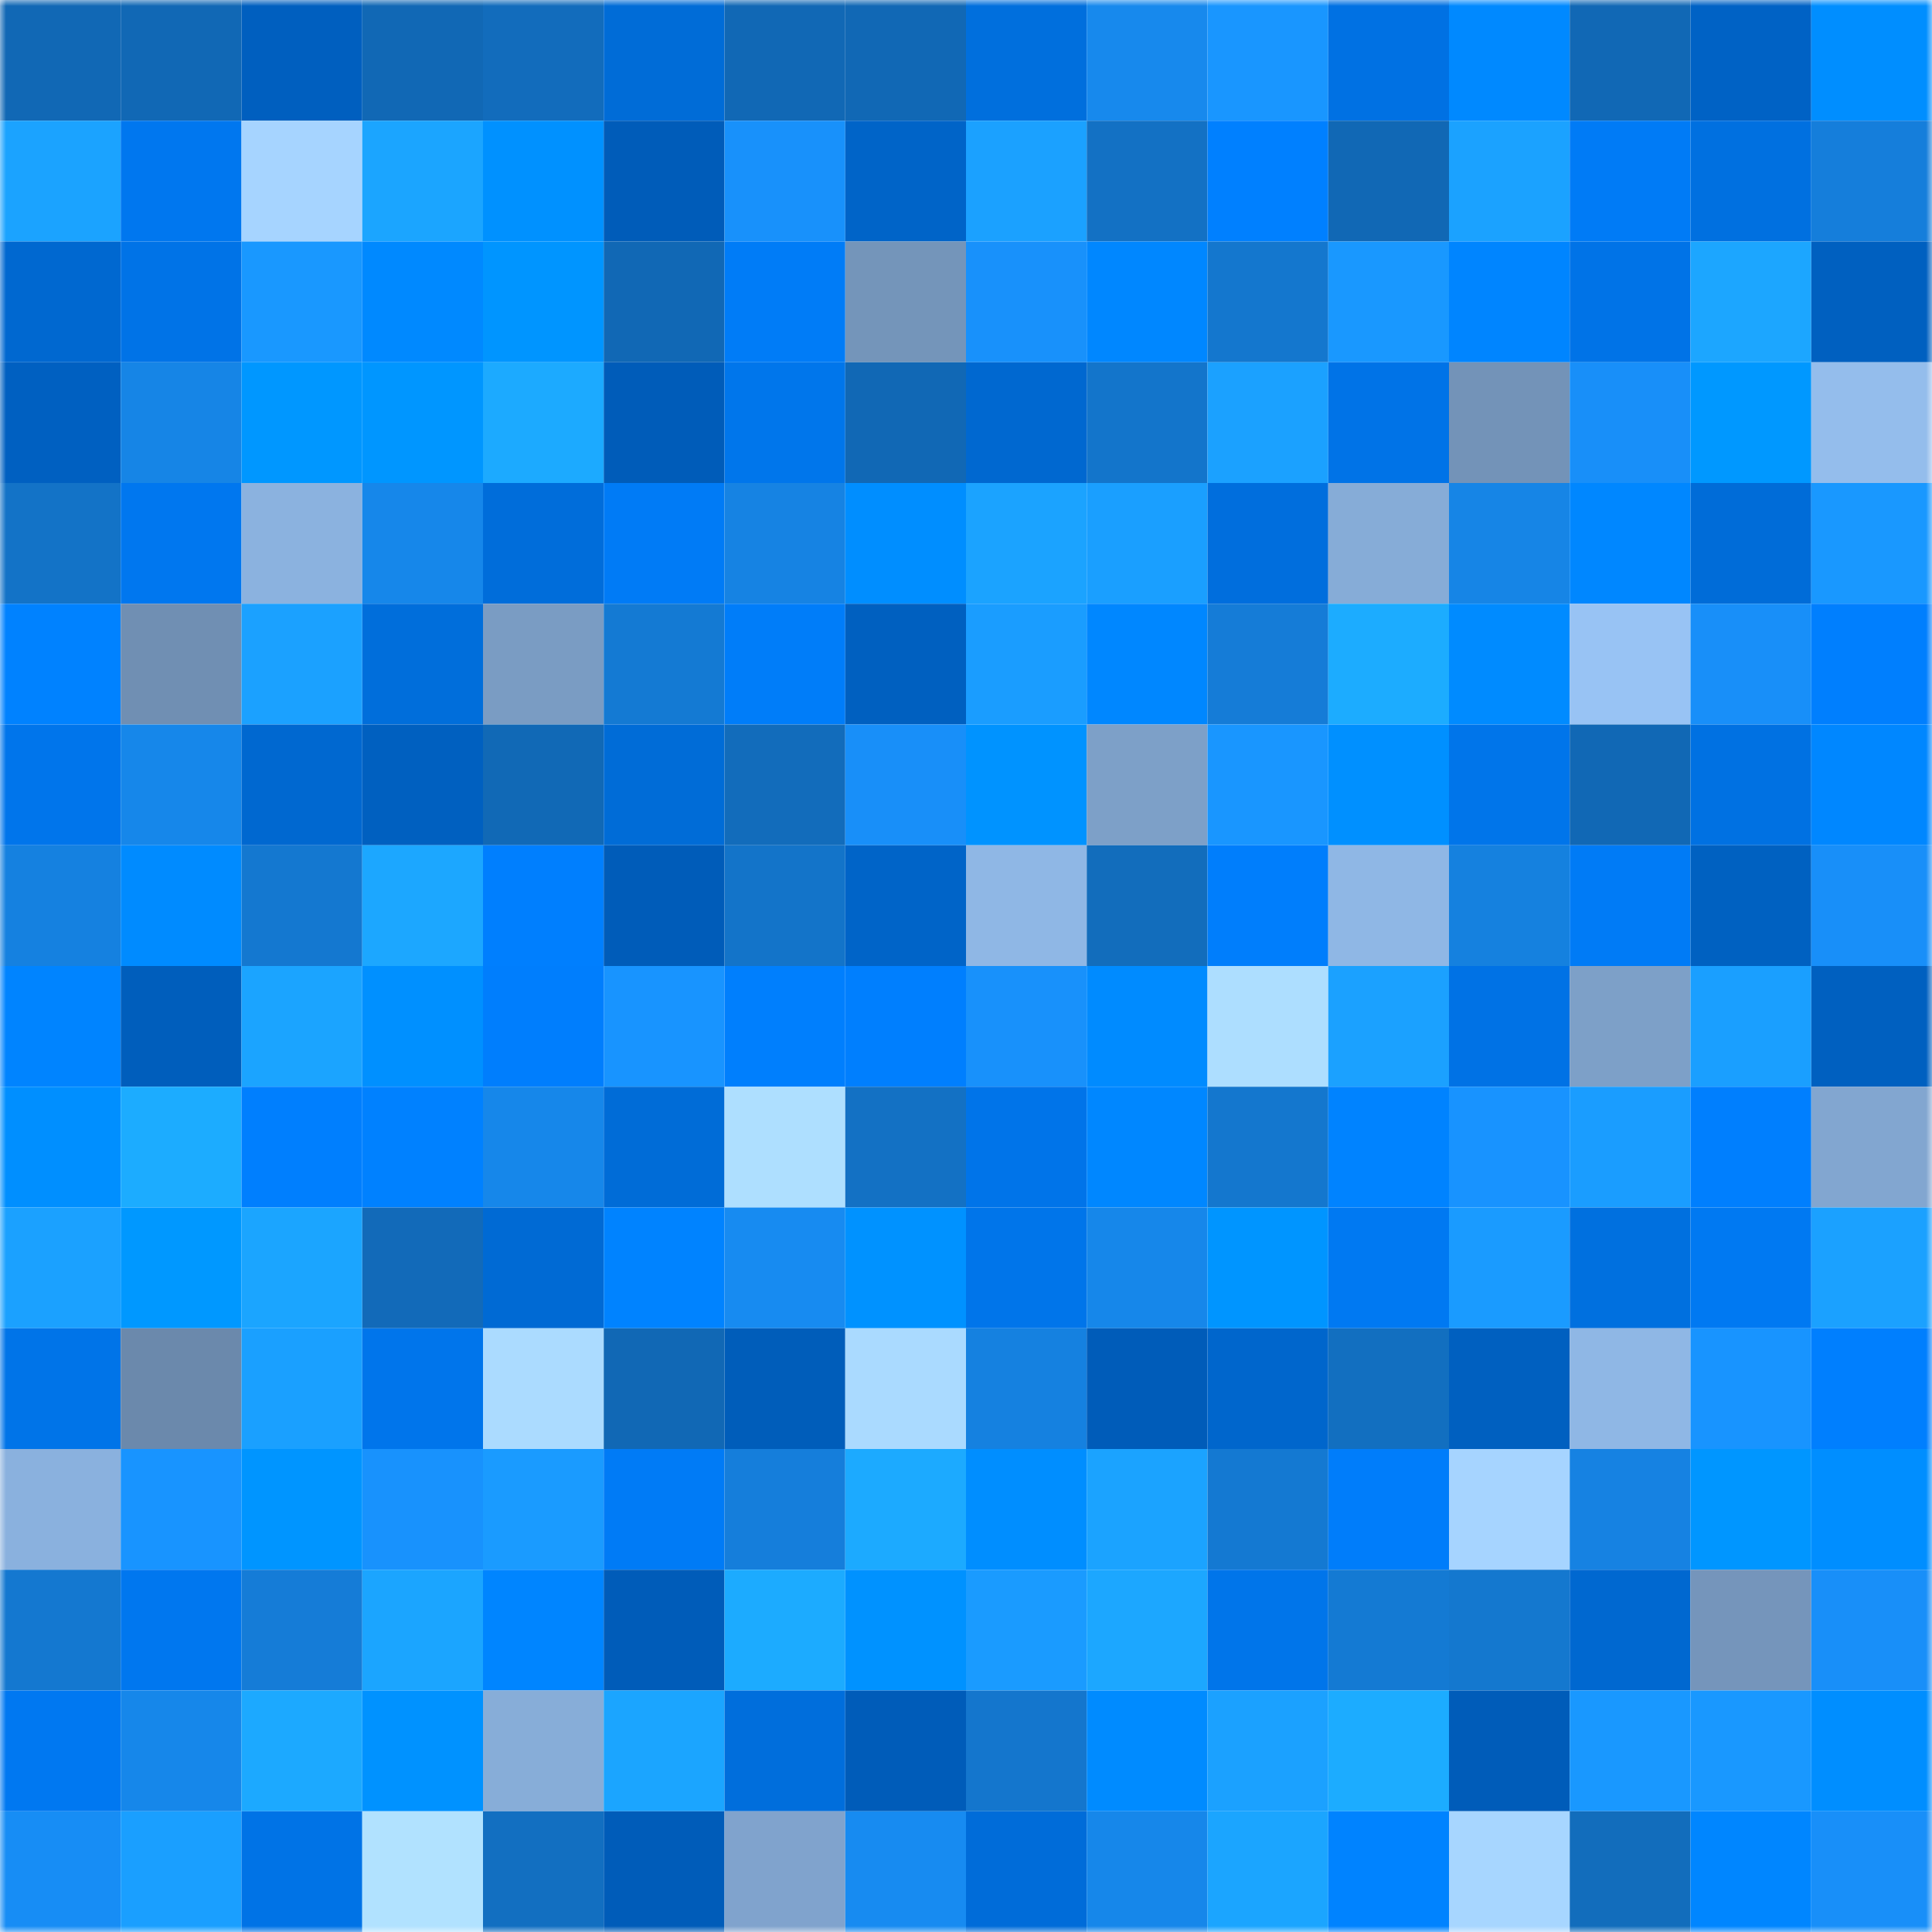 <svg viewBox="0 0 160 160" fill="none" role="img" xmlns="http://www.w3.org/2000/svg" width="240" height="240" name="ens%2C51528.eth"><mask id="141503656" mask-type="alpha" maskUnits="userSpaceOnUse" x="0" y="0" width="160" height="160"><rect width="160" height="160" fill="#FFFFFF"></rect></mask><g mask="url(#141503656)"><rect x="0" y="0" width="10" height="10" fill="#1168b5"></rect><rect x="10" y="0" width="10" height="10" fill="#1168b5"></rect><rect x="20" y="0" width="10" height="10" fill="#005fbf"></rect><rect x="30" y="0" width="10" height="10" fill="#1168b5"></rect><rect x="40" y="0" width="10" height="10" fill="#126cbc"></rect><rect x="50" y="0" width="10" height="10" fill="#006cd7"></rect><rect x="60" y="0" width="10" height="10" fill="#1168b5"></rect><rect x="70" y="0" width="10" height="10" fill="#1168b5"></rect><rect x="80" y="0" width="10" height="10" fill="#006fdd"></rect><rect x="90" y="0" width="10" height="10" fill="#1789ed"></rect><rect x="100" y="0" width="10" height="10" fill="#1996ff"></rect><rect x="110" y="0" width="10" height="10" fill="#0071e3"></rect><rect x="120" y="0" width="10" height="10" fill="#0089ff"></rect><rect x="130" y="0" width="10" height="10" fill="#1168b5"></rect><rect x="140" y="0" width="10" height="10" fill="#0062c5"></rect><rect x="150" y="0" width="10" height="10" fill="#008eff"></rect><rect x="0" y="10" width="10" height="10" fill="#1ba3ff"></rect><rect x="10" y="10" width="10" height="10" fill="#0077ef"></rect><rect x="20" y="10" width="10" height="10" fill="#a6d4ff"></rect><rect x="30" y="10" width="10" height="10" fill="#1ba5ff"></rect><rect x="40" y="10" width="10" height="10" fill="#0091ff"></rect><rect x="50" y="10" width="10" height="10" fill="#005cb9"></rect><rect x="60" y="10" width="10" height="10" fill="#1891fb"></rect><rect x="70" y="10" width="10" height="10" fill="#0064c8"></rect><rect x="80" y="10" width="10" height="10" fill="#1ba1ff"></rect><rect x="90" y="10" width="10" height="10" fill="#1371c4"></rect><rect x="100" y="10" width="10" height="10" fill="#0080ff"></rect><rect x="110" y="10" width="10" height="10" fill="#1168b5"></rect><rect x="120" y="10" width="10" height="10" fill="#1ba2ff"></rect><rect x="130" y="10" width="10" height="10" fill="#007bf6"></rect><rect x="140" y="10" width="10" height="10" fill="#0070e0"></rect><rect x="150" y="10" width="10" height="10" fill="#157edb"></rect><rect x="0" y="20" width="10" height="10" fill="#0068d0"></rect><rect x="10" y="20" width="10" height="10" fill="#0073e7"></rect><rect x="20" y="20" width="10" height="10" fill="#1998ff"></rect><rect x="30" y="20" width="10" height="10" fill="#0089ff"></rect><rect x="40" y="20" width="10" height="10" fill="#0095ff"></rect><rect x="50" y="20" width="10" height="10" fill="#1168b5"></rect><rect x="60" y="20" width="10" height="10" fill="#007cf7"></rect><rect x="70" y="20" width="10" height="10" fill="#7495ba"></rect><rect x="80" y="20" width="10" height="10" fill="#1891fb"></rect><rect x="90" y="20" width="10" height="10" fill="#0087ff"></rect><rect x="100" y="20" width="10" height="10" fill="#1477ce"></rect><rect x="110" y="20" width="10" height="10" fill="#1998ff"></rect><rect x="120" y="20" width="10" height="10" fill="#0085ff"></rect><rect x="130" y="20" width="10" height="10" fill="#0073e7"></rect><rect x="140" y="20" width="10" height="10" fill="#1ca6ff"></rect><rect x="150" y="20" width="10" height="10" fill="#0060c0"></rect><rect x="0" y="30" width="10" height="10" fill="#0060c1"></rect><rect x="10" y="30" width="10" height="10" fill="#1685e6"></rect><rect x="20" y="30" width="10" height="10" fill="#0097ff"></rect><rect x="30" y="30" width="10" height="10" fill="#0096ff"></rect><rect x="40" y="30" width="10" height="10" fill="#1caaff"></rect><rect x="50" y="30" width="10" height="10" fill="#005cb9"></rect><rect x="60" y="30" width="10" height="10" fill="#0076eb"></rect><rect x="70" y="30" width="10" height="10" fill="#1168b5"></rect><rect x="80" y="30" width="10" height="10" fill="#0068d0"></rect><rect x="90" y="30" width="10" height="10" fill="#1375cb"></rect><rect x="100" y="30" width="10" height="10" fill="#1ba1ff"></rect><rect x="110" y="30" width="10" height="10" fill="#0073e7"></rect><rect x="120" y="30" width="10" height="10" fill="#7393b8"></rect><rect x="130" y="30" width="10" height="10" fill="#188ff9"></rect><rect x="140" y="30" width="10" height="10" fill="#0098ff"></rect><rect x="150" y="30" width="10" height="10" fill="#94bdec"></rect><rect x="0" y="40" width="10" height="10" fill="#1373c7"></rect><rect x="10" y="40" width="10" height="10" fill="#0077ef"></rect><rect x="20" y="40" width="10" height="10" fill="#8bb2df"></rect><rect x="30" y="40" width="10" height="10" fill="#1687ea"></rect><rect x="40" y="40" width="10" height="10" fill="#006dda"></rect><rect x="50" y="40" width="10" height="10" fill="#007bf6"></rect><rect x="60" y="40" width="10" height="10" fill="#1683e3"></rect><rect x="70" y="40" width="10" height="10" fill="#008eff"></rect><rect x="80" y="40" width="10" height="10" fill="#1ba3ff"></rect><rect x="90" y="40" width="10" height="10" fill="#1a9fff"></rect><rect x="100" y="40" width="10" height="10" fill="#006edd"></rect><rect x="110" y="40" width="10" height="10" fill="#86acd7"></rect><rect x="120" y="40" width="10" height="10" fill="#1685e6"></rect><rect x="130" y="40" width="10" height="10" fill="#0087ff"></rect><rect x="140" y="40" width="10" height="10" fill="#006cd8"></rect><rect x="150" y="40" width="10" height="10" fill="#1998ff"></rect><rect x="0" y="50" width="10" height="10" fill="#0082ff"></rect><rect x="10" y="50" width="10" height="10" fill="#708fb3"></rect><rect x="20" y="50" width="10" height="10" fill="#1ba1ff"></rect><rect x="30" y="50" width="10" height="10" fill="#006edb"></rect><rect x="40" y="50" width="10" height="10" fill="#7a9cc3"></rect><rect x="50" y="50" width="10" height="10" fill="#147ad3"></rect><rect x="60" y="50" width="10" height="10" fill="#007df9"></rect><rect x="70" y="50" width="10" height="10" fill="#0060c0"></rect><rect x="80" y="50" width="10" height="10" fill="#1a9dff"></rect><rect x="90" y="50" width="10" height="10" fill="#0087ff"></rect><rect x="100" y="50" width="10" height="10" fill="#157cd7"></rect><rect x="110" y="50" width="10" height="10" fill="#1cacff"></rect><rect x="120" y="50" width="10" height="10" fill="#008bff"></rect><rect x="130" y="50" width="10" height="10" fill="#98c3f4"></rect><rect x="140" y="50" width="10" height="10" fill="#188ff9"></rect><rect x="150" y="50" width="10" height="10" fill="#007ffe"></rect><rect x="0" y="60" width="10" height="10" fill="#0075eb"></rect><rect x="10" y="60" width="10" height="10" fill="#1687ea"></rect><rect x="20" y="60" width="10" height="10" fill="#0068d0"></rect><rect x="30" y="60" width="10" height="10" fill="#0060c0"></rect><rect x="40" y="60" width="10" height="10" fill="#1169b6"></rect><rect x="50" y="60" width="10" height="10" fill="#006cd7"></rect><rect x="60" y="60" width="10" height="10" fill="#126cbb"></rect><rect x="70" y="60" width="10" height="10" fill="#188ff9"></rect><rect x="80" y="60" width="10" height="10" fill="#0093ff"></rect><rect x="90" y="60" width="10" height="10" fill="#7da0c8"></rect><rect x="100" y="60" width="10" height="10" fill="#1996ff"></rect><rect x="110" y="60" width="10" height="10" fill="#0090ff"></rect><rect x="120" y="60" width="10" height="10" fill="#0075ea"></rect><rect x="130" y="60" width="10" height="10" fill="#1168b5"></rect><rect x="140" y="60" width="10" height="10" fill="#0071e2"></rect><rect x="150" y="60" width="10" height="10" fill="#0087ff"></rect><rect x="0" y="70" width="10" height="10" fill="#1581e0"></rect><rect x="10" y="70" width="10" height="10" fill="#008bff"></rect><rect x="20" y="70" width="10" height="10" fill="#1478d0"></rect><rect x="30" y="70" width="10" height="10" fill="#1ca7ff"></rect><rect x="40" y="70" width="10" height="10" fill="#007ffe"></rect><rect x="50" y="70" width="10" height="10" fill="#005cb9"></rect><rect x="60" y="70" width="10" height="10" fill="#1374c9"></rect><rect x="70" y="70" width="10" height="10" fill="#0064c8"></rect><rect x="80" y="70" width="10" height="10" fill="#8fb7e5"></rect><rect x="90" y="70" width="10" height="10" fill="#126dbc"></rect><rect x="100" y="70" width="10" height="10" fill="#007efc"></rect><rect x="110" y="70" width="10" height="10" fill="#8fb7e5"></rect><rect x="120" y="70" width="10" height="10" fill="#1581df"></rect><rect x="130" y="70" width="10" height="10" fill="#007bf6"></rect><rect x="140" y="70" width="10" height="10" fill="#0061c1"></rect><rect x="150" y="70" width="10" height="10" fill="#188ff9"></rect><rect x="0" y="80" width="10" height="10" fill="#0084ff"></rect><rect x="10" y="80" width="10" height="10" fill="#005ebc"></rect><rect x="20" y="80" width="10" height="10" fill="#1ba4ff"></rect><rect x="30" y="80" width="10" height="10" fill="#0090ff"></rect><rect x="40" y="80" width="10" height="10" fill="#007efd"></rect><rect x="50" y="80" width="10" height="10" fill="#1894ff"></rect><rect x="60" y="80" width="10" height="10" fill="#007ffd"></rect><rect x="70" y="80" width="10" height="10" fill="#007ffe"></rect><rect x="80" y="80" width="10" height="10" fill="#1891fb"></rect><rect x="90" y="80" width="10" height="10" fill="#008bff"></rect><rect x="100" y="80" width="10" height="10" fill="#addeff"></rect><rect x="110" y="80" width="10" height="10" fill="#1ba1ff"></rect><rect x="120" y="80" width="10" height="10" fill="#0072e5"></rect><rect x="130" y="80" width="10" height="10" fill="#7da0c8"></rect><rect x="140" y="80" width="10" height="10" fill="#1a9fff"></rect><rect x="150" y="80" width="10" height="10" fill="#0060c0"></rect><rect x="0" y="90" width="10" height="10" fill="#008fff"></rect><rect x="10" y="90" width="10" height="10" fill="#1cacff"></rect><rect x="20" y="90" width="10" height="10" fill="#007ffe"></rect><rect x="30" y="90" width="10" height="10" fill="#0081ff"></rect><rect x="40" y="90" width="10" height="10" fill="#1687ea"></rect><rect x="50" y="90" width="10" height="10" fill="#006cd7"></rect><rect x="60" y="90" width="10" height="10" fill="#aedfff"></rect><rect x="70" y="90" width="10" height="10" fill="#1371c4"></rect><rect x="80" y="90" width="10" height="10" fill="#0074e9"></rect><rect x="90" y="90" width="10" height="10" fill="#0087ff"></rect><rect x="100" y="90" width="10" height="10" fill="#1477ce"></rect><rect x="110" y="90" width="10" height="10" fill="#0083ff"></rect><rect x="120" y="90" width="10" height="10" fill="#1893ff"></rect><rect x="130" y="90" width="10" height="10" fill="#1a9dff"></rect><rect x="140" y="90" width="10" height="10" fill="#007ffe"></rect><rect x="150" y="90" width="10" height="10" fill="#82a6d0"></rect><rect x="0" y="100" width="10" height="10" fill="#1ba1ff"></rect><rect x="10" y="100" width="10" height="10" fill="#0098ff"></rect><rect x="20" y="100" width="10" height="10" fill="#1ba5ff"></rect><rect x="30" y="100" width="10" height="10" fill="#126ab9"></rect><rect x="40" y="100" width="10" height="10" fill="#006ad4"></rect><rect x="50" y="100" width="10" height="10" fill="#0083ff"></rect><rect x="60" y="100" width="10" height="10" fill="#178bf1"></rect><rect x="70" y="100" width="10" height="10" fill="#0092ff"></rect><rect x="80" y="100" width="10" height="10" fill="#0075ea"></rect><rect x="90" y="100" width="10" height="10" fill="#1687ea"></rect><rect x="100" y="100" width="10" height="10" fill="#0095ff"></rect><rect x="110" y="100" width="10" height="10" fill="#0079f2"></rect><rect x="120" y="100" width="10" height="10" fill="#1a9bff"></rect><rect x="130" y="100" width="10" height="10" fill="#0070df"></rect><rect x="140" y="100" width="10" height="10" fill="#0079f2"></rect><rect x="150" y="100" width="10" height="10" fill="#1ba1ff"></rect><rect x="0" y="110" width="10" height="10" fill="#0074e8"></rect><rect x="10" y="110" width="10" height="10" fill="#6b89ac"></rect><rect x="20" y="110" width="10" height="10" fill="#1aa0ff"></rect><rect x="30" y="110" width="10" height="10" fill="#0075eb"></rect><rect x="40" y="110" width="10" height="10" fill="#abdbff"></rect><rect x="50" y="110" width="10" height="10" fill="#1168b5"></rect><rect x="60" y="110" width="10" height="10" fill="#005dba"></rect><rect x="70" y="110" width="10" height="10" fill="#aadaff"></rect><rect x="80" y="110" width="10" height="10" fill="#1581e0"></rect><rect x="90" y="110" width="10" height="10" fill="#005cb9"></rect><rect x="100" y="110" width="10" height="10" fill="#0066cc"></rect><rect x="110" y="110" width="10" height="10" fill="#126fc0"></rect><rect x="120" y="110" width="10" height="10" fill="#0060c0"></rect><rect x="130" y="110" width="10" height="10" fill="#8fb7e5"></rect><rect x="140" y="110" width="10" height="10" fill="#1894ff"></rect><rect x="150" y="110" width="10" height="10" fill="#007ffe"></rect><rect x="0" y="120" width="10" height="10" fill="#8ab1de"></rect><rect x="10" y="120" width="10" height="10" fill="#1894ff"></rect><rect x="20" y="120" width="10" height="10" fill="#0095ff"></rect><rect x="30" y="120" width="10" height="10" fill="#1892fd"></rect><rect x="40" y="120" width="10" height="10" fill="#1a9bff"></rect><rect x="50" y="120" width="10" height="10" fill="#007bf6"></rect><rect x="60" y="120" width="10" height="10" fill="#157edb"></rect><rect x="70" y="120" width="10" height="10" fill="#1caaff"></rect><rect x="80" y="120" width="10" height="10" fill="#008eff"></rect><rect x="90" y="120" width="10" height="10" fill="#1ba3ff"></rect><rect x="100" y="120" width="10" height="10" fill="#1479d2"></rect><rect x="110" y="120" width="10" height="10" fill="#007dfa"></rect><rect x="120" y="120" width="10" height="10" fill="#a6d4ff"></rect><rect x="130" y="120" width="10" height="10" fill="#1682e2"></rect><rect x="140" y="120" width="10" height="10" fill="#0096ff"></rect><rect x="150" y="120" width="10" height="10" fill="#008eff"></rect><rect x="0" y="130" width="10" height="10" fill="#1478d0"></rect><rect x="10" y="130" width="10" height="10" fill="#0077ef"></rect><rect x="20" y="130" width="10" height="10" fill="#157cd7"></rect><rect x="30" y="130" width="10" height="10" fill="#1ba5ff"></rect><rect x="40" y="130" width="10" height="10" fill="#0085ff"></rect><rect x="50" y="130" width="10" height="10" fill="#005cb9"></rect><rect x="60" y="130" width="10" height="10" fill="#1cabff"></rect><rect x="70" y="130" width="10" height="10" fill="#0092ff"></rect><rect x="80" y="130" width="10" height="10" fill="#1a9bff"></rect><rect x="90" y="130" width="10" height="10" fill="#1ca7ff"></rect><rect x="100" y="130" width="10" height="10" fill="#0075ea"></rect><rect x="110" y="130" width="10" height="10" fill="#147ad3"></rect><rect x="120" y="130" width="10" height="10" fill="#1478cf"></rect><rect x="130" y="130" width="10" height="10" fill="#0068d0"></rect><rect x="140" y="130" width="10" height="10" fill="#7595bb"></rect><rect x="150" y="130" width="10" height="10" fill="#188ff9"></rect><rect x="0" y="140" width="10" height="10" fill="#0078f1"></rect><rect x="10" y="140" width="10" height="10" fill="#1687ea"></rect><rect x="20" y="140" width="10" height="10" fill="#1ca9ff"></rect><rect x="30" y="140" width="10" height="10" fill="#0092ff"></rect><rect x="40" y="140" width="10" height="10" fill="#87add8"></rect><rect x="50" y="140" width="10" height="10" fill="#1ba5ff"></rect><rect x="60" y="140" width="10" height="10" fill="#006edc"></rect><rect x="70" y="140" width="10" height="10" fill="#005cb9"></rect><rect x="80" y="140" width="10" height="10" fill="#1476cd"></rect><rect x="90" y="140" width="10" height="10" fill="#008bff"></rect><rect x="100" y="140" width="10" height="10" fill="#1ba1ff"></rect><rect x="110" y="140" width="10" height="10" fill="#1cacff"></rect><rect x="120" y="140" width="10" height="10" fill="#005cb9"></rect><rect x="130" y="140" width="10" height="10" fill="#1998ff"></rect><rect x="140" y="140" width="10" height="10" fill="#1998ff"></rect><rect x="150" y="140" width="10" height="10" fill="#008eff"></rect><rect x="0" y="150" width="10" height="10" fill="#178df5"></rect><rect x="10" y="150" width="10" height="10" fill="#1a9fff"></rect><rect x="20" y="150" width="10" height="10" fill="#0073e6"></rect><rect x="30" y="150" width="10" height="10" fill="#b1e2ff"></rect><rect x="40" y="150" width="10" height="10" fill="#126fc1"></rect><rect x="50" y="150" width="10" height="10" fill="#005cb9"></rect><rect x="60" y="150" width="10" height="10" fill="#80a3cd"></rect><rect x="70" y="150" width="10" height="10" fill="#178bf1"></rect><rect x="80" y="150" width="10" height="10" fill="#006cd9"></rect><rect x="90" y="150" width="10" height="10" fill="#1687ea"></rect><rect x="100" y="150" width="10" height="10" fill="#1ba5ff"></rect><rect x="110" y="150" width="10" height="10" fill="#0083ff"></rect><rect x="120" y="150" width="10" height="10" fill="#a7d6ff"></rect><rect x="130" y="150" width="10" height="10" fill="#126dbc"></rect><rect x="140" y="150" width="10" height="10" fill="#0086ff"></rect><rect x="150" y="150" width="10" height="10" fill="#188ff9"></rect></g></svg>